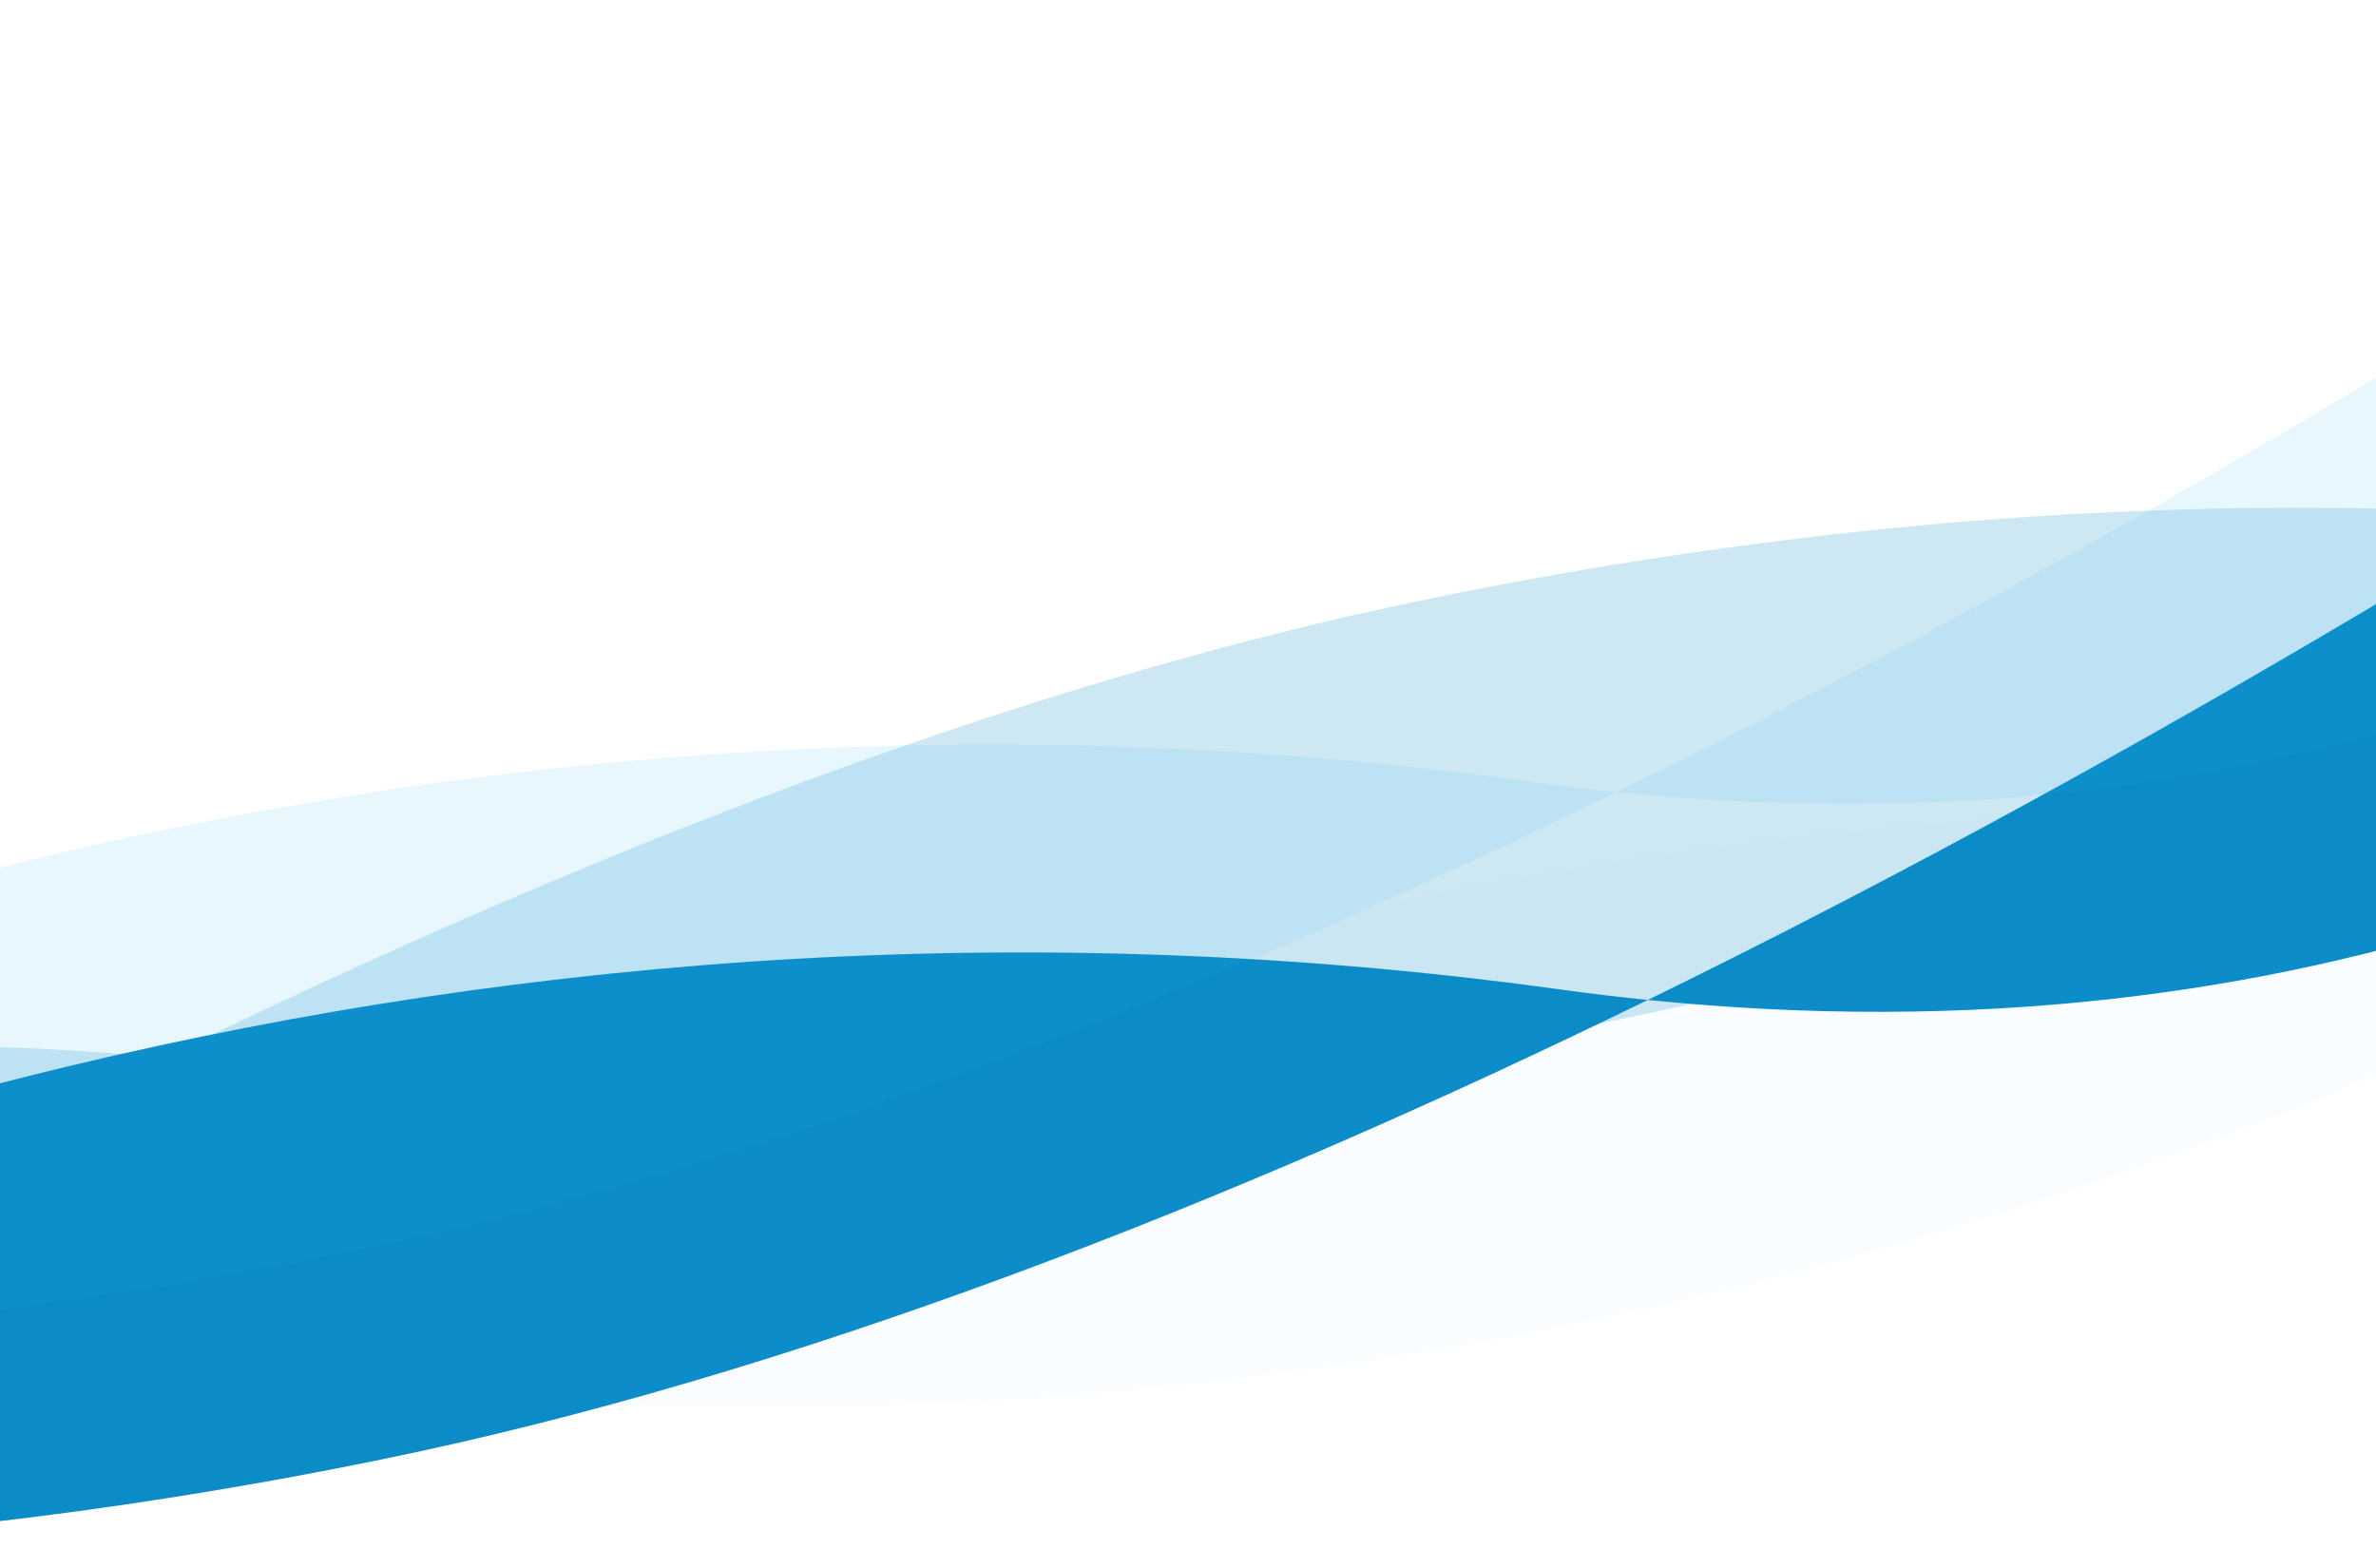 <svg width="1600" height="1056" viewBox="0 0 1600 1056" fill="none" xmlns="http://www.w3.org/2000/svg">
<g clip-path="url(#clip0_314_18613)">
<g filter="url(#filter0_f_314_18613)">
<path d="M-699.947 1016.11C-771.776 1058.98 -830.84 1100.1 -875.508 1136L-1345.4 786.315C-1349.43 783.4 -1353.29 780.521 -1357 777.681L-1345.4 786.315C-1237.8 864.18 -1016.06 967.29 -699.947 1016.11C-352.996 809.07 291.774 561.461 1050.46 666.333C1070.39 669.088 1090.11 671.451 1109.63 673.435C1716.32 376.947 2292.38 -37.921 2577 -273C2452.49 84.893 1987.09 762.608 1109.63 673.435C823.257 813.382 530.06 926.955 257.464 982.793C-117.888 1059.68 -440.663 1056.16 -699.947 1016.11Z" fill="#0C8CC7"/>
<path opacity="0.2" d="M1919.95 369.887C1991.78 327.024 2050.84 285.899 2095.51 250L2565.4 599.685C2569.43 602.6 2573.29 605.479 2577 608.319L2565.4 599.685C2457.8 521.82 2236.06 418.71 1919.95 369.887C1573 576.93 928.226 824.539 169.539 719.667C149.612 716.912 129.89 714.549 110.371 712.565C-496.322 1009.05 -1072.38 1423.92 -1357 1659C-1232.49 1301.11 -767.09 623.392 110.371 712.565C396.743 572.618 689.94 459.045 962.536 403.207C1337.89 326.319 1660.66 329.842 1919.95 369.887Z" fill="#0C8CC7"/>
</g>
<g opacity="0.1">
<path d="M-720.947 876.113C-792.776 918.976 -851.84 960.101 -896.508 996L-1366.4 646.315C-1370.43 643.4 -1374.29 640.521 -1378 637.681L-1366.4 646.315C-1258.8 724.18 -1037.06 827.29 -720.947 876.113C-373.996 669.07 270.774 421.461 1029.46 526.333C1049.39 529.088 1069.11 531.451 1088.63 533.435C1695.32 236.947 2271.38 -177.921 2556 -413C2431.49 -55.107 1966.09 622.608 1088.63 533.435C802.257 673.382 509.06 786.955 236.464 842.793C-138.888 919.681 -461.663 916.158 -720.947 876.113Z" fill="#13ABF1"/>
<path opacity="0.2" d="M1898.95 572.887C1970.78 530.024 2029.84 488.899 2074.51 453L2544.4 802.685C2548.43 805.6 2552.29 808.479 2556 811.319L2544.4 802.685C2436.8 724.82 2215.06 621.71 1898.95 572.887C1552 779.93 907.226 1027.54 148.539 922.667C128.612 919.912 108.89 917.549 89.371 915.565C-517.322 1212.05 -1093.38 1626.92 -1378 1862C-1253.49 1504.11 -788.09 826.392 89.371 915.565C375.743 775.618 668.94 662.045 941.536 606.207C1316.89 529.319 1639.66 532.842 1898.95 572.887Z" fill="#13ABF1"/>
</g>
</g>
<defs>
<filter id="filter0_f_314_18613" x="-1481.3" y="-397.3" width="4182.6" height="2180.6" filterUnits="userSpaceOnUse" color-interpolation-filters="sRGB">
<feFlood flood-opacity="0" result="BackgroundImageFix"/>
<feBlend mode="normal" in="SourceGraphic" in2="BackgroundImageFix" result="shape"/>
<feGaussianBlur stdDeviation="62.15" result="effect1_foregroundBlur_314_18613"/>
</filter>
<clipPath id="clip0_314_18613">
<rect width="1600" height="1056" fill="white"/>
</clipPath>
</defs>
</svg>
